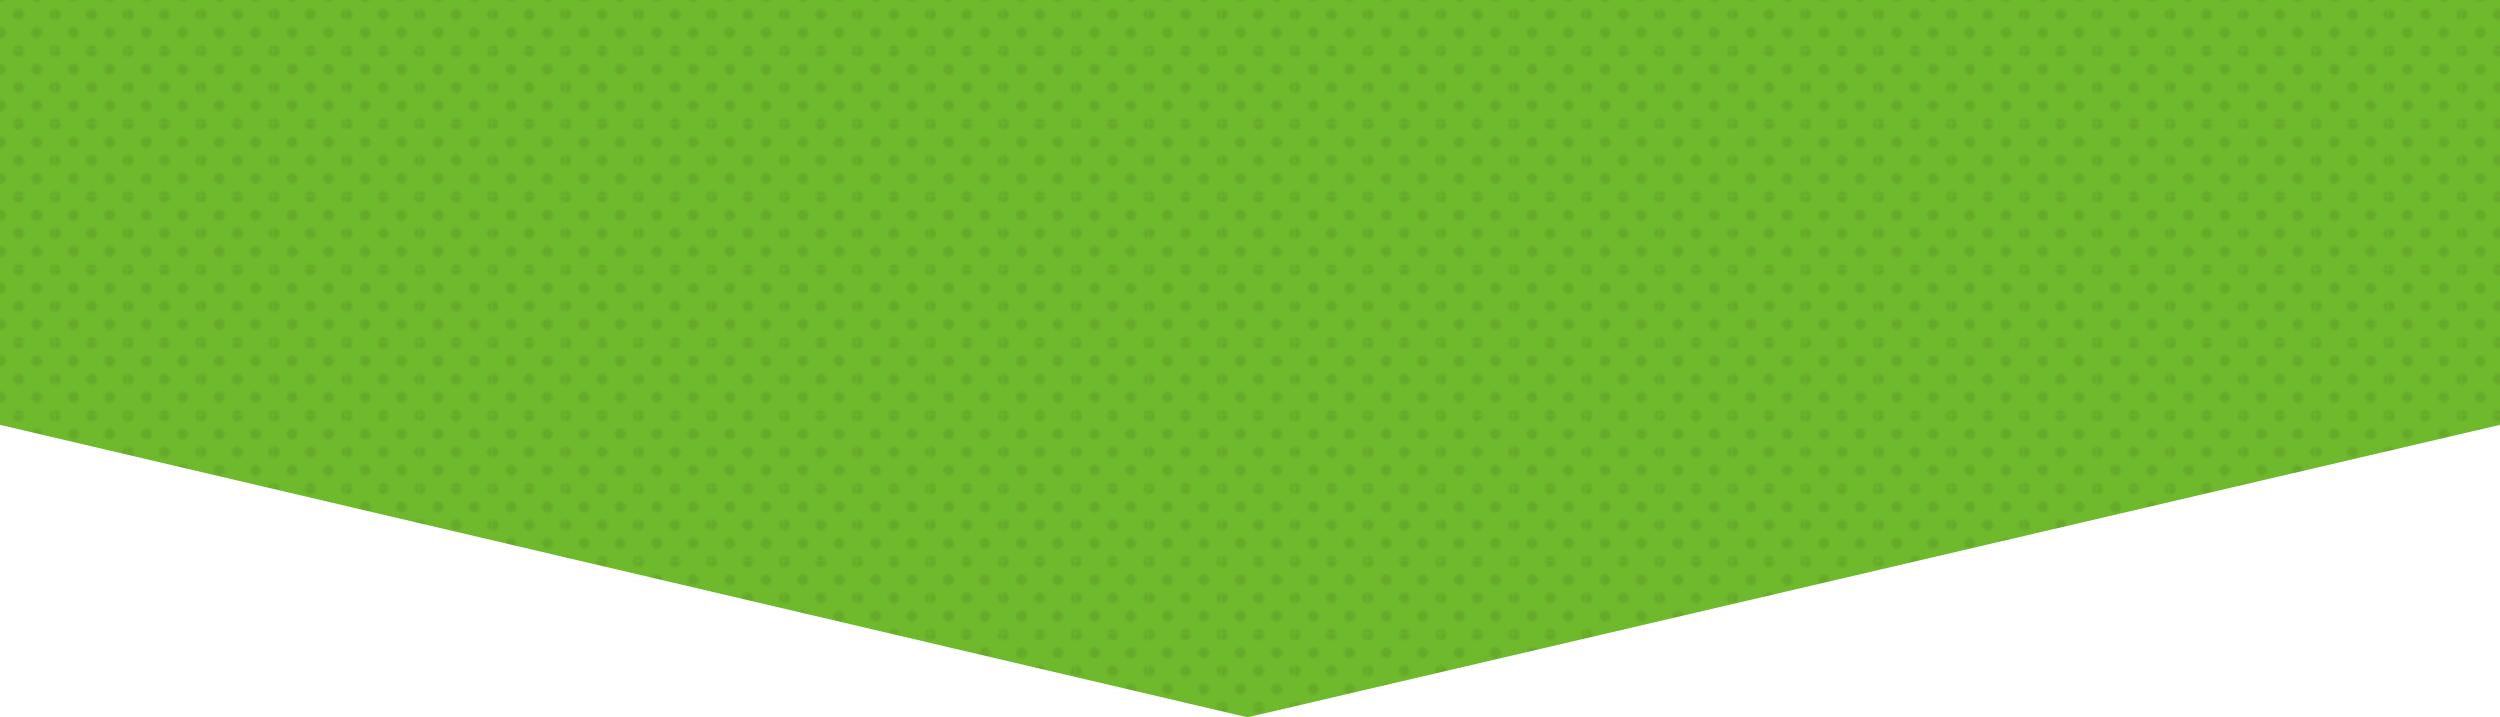 <svg xmlns="http://www.w3.org/2000/svg" xmlns:xlink="http://www.w3.org/1999/xlink" width="1000" height="286.922" viewBox="0 0 1000 286.922"><defs><style>.cls-1{fill:none;}.cls-2{fill:#231815;}.cls-3{fill:#6eba2c;}.cls-4{opacity:0.1;fill:url(#_10_dpi_30_);}</style><pattern id="_10_dpi_30_" data-name="10 dpi 30%" width="28.8" height="28.801" patternTransform="translate(-94.545 -8.676) scale(1.006)" patternUnits="userSpaceOnUse" viewBox="0 0 28.8 28.801"><rect class="cls-1" width="28.8" height="28.801"/><path class="cls-2" d="M28.8,30.961a2.16,2.16,0,1,0-2.16-2.16A2.16,2.16,0,0,0,28.8,30.961Z"/><path class="cls-2" d="M14.4,30.961a2.16,2.16,0,1,0-2.16-2.16A2.16,2.16,0,0,0,14.4,30.961Z"/><path class="cls-2" d="M28.8,16.561a2.16,2.16,0,1,0-2.16-2.16A2.16,2.16,0,0,0,28.8,16.561Z"/><path class="cls-2" d="M14.4,16.561a2.16,2.16,0,1,0-2.16-2.16A2.16,2.16,0,0,0,14.4,16.561Z"/><path class="cls-2" d="M7.2,23.76a2.159,2.159,0,1,0-2.16-2.16A2.16,2.16,0,0,0,7.2,23.76Z"/><path class="cls-2" d="M21.6,23.76a2.159,2.159,0,1,0-2.16-2.16A2.161,2.161,0,0,0,21.6,23.76Z"/><path class="cls-2" d="M7.2,9.359A2.159,2.159,0,1,0,5.04,7.201,2.16,2.16,0,0,0,7.2,9.359Z"/><path class="cls-2" d="M21.6,9.359a2.159,2.159,0,1,0-2.16-2.158A2.161,2.161,0,0,0,21.6,9.359Z"/><path class="cls-2" d="M0,30.961a2.16,2.16,0,0,0,2.159-2.16A2.16,2.16,0,0,0,0,26.641a2.16,2.16,0,0,0-2.16,2.16A2.16,2.16,0,0,0,0,30.961Z"/><path class="cls-2" d="M0,16.561a2.16,2.16,0,0,0,2.159-2.16A2.16,2.16,0,0,0,0,12.24a2.16,2.16,0,0,0-2.16,2.16A2.16,2.16,0,0,0,0,16.561Z"/><path class="cls-2" d="M28.8,2.161A2.161,2.161,0,0,0,30.959,0a2.16,2.16,0,0,0-2.159-2.158A2.159,2.159,0,0,0,26.64,0,2.161,2.161,0,0,0,28.8,2.161Z"/><path class="cls-2" d="M14.4,2.161A2.161,2.161,0,0,0,16.56,0a2.16,2.16,0,0,0-2.16-2.158A2.159,2.159,0,0,0,12.24,0,2.161,2.161,0,0,0,14.4,2.161Z"/><path class="cls-2" d="M0,2.161A2.161,2.161,0,0,0,2.159,0,2.16,2.16,0,0,0,0-2.158,2.159,2.159,0,0,0-2.16,0,2.161,2.161,0,0,0,0,2.161Z"/></pattern></defs><title>about-2-header-bg</title><g id="レイヤー_2" data-name="レイヤー 2"><g id="指示"><polygon class="cls-3" points="1000 0 0 0 0 169.94 498.994 286.922 1000 169.94 1000 0"/><polygon class="cls-4" points="1000 0 0 0 0 169.94 498.994 286.922 1000 169.94 1000 0"/></g></g></svg>